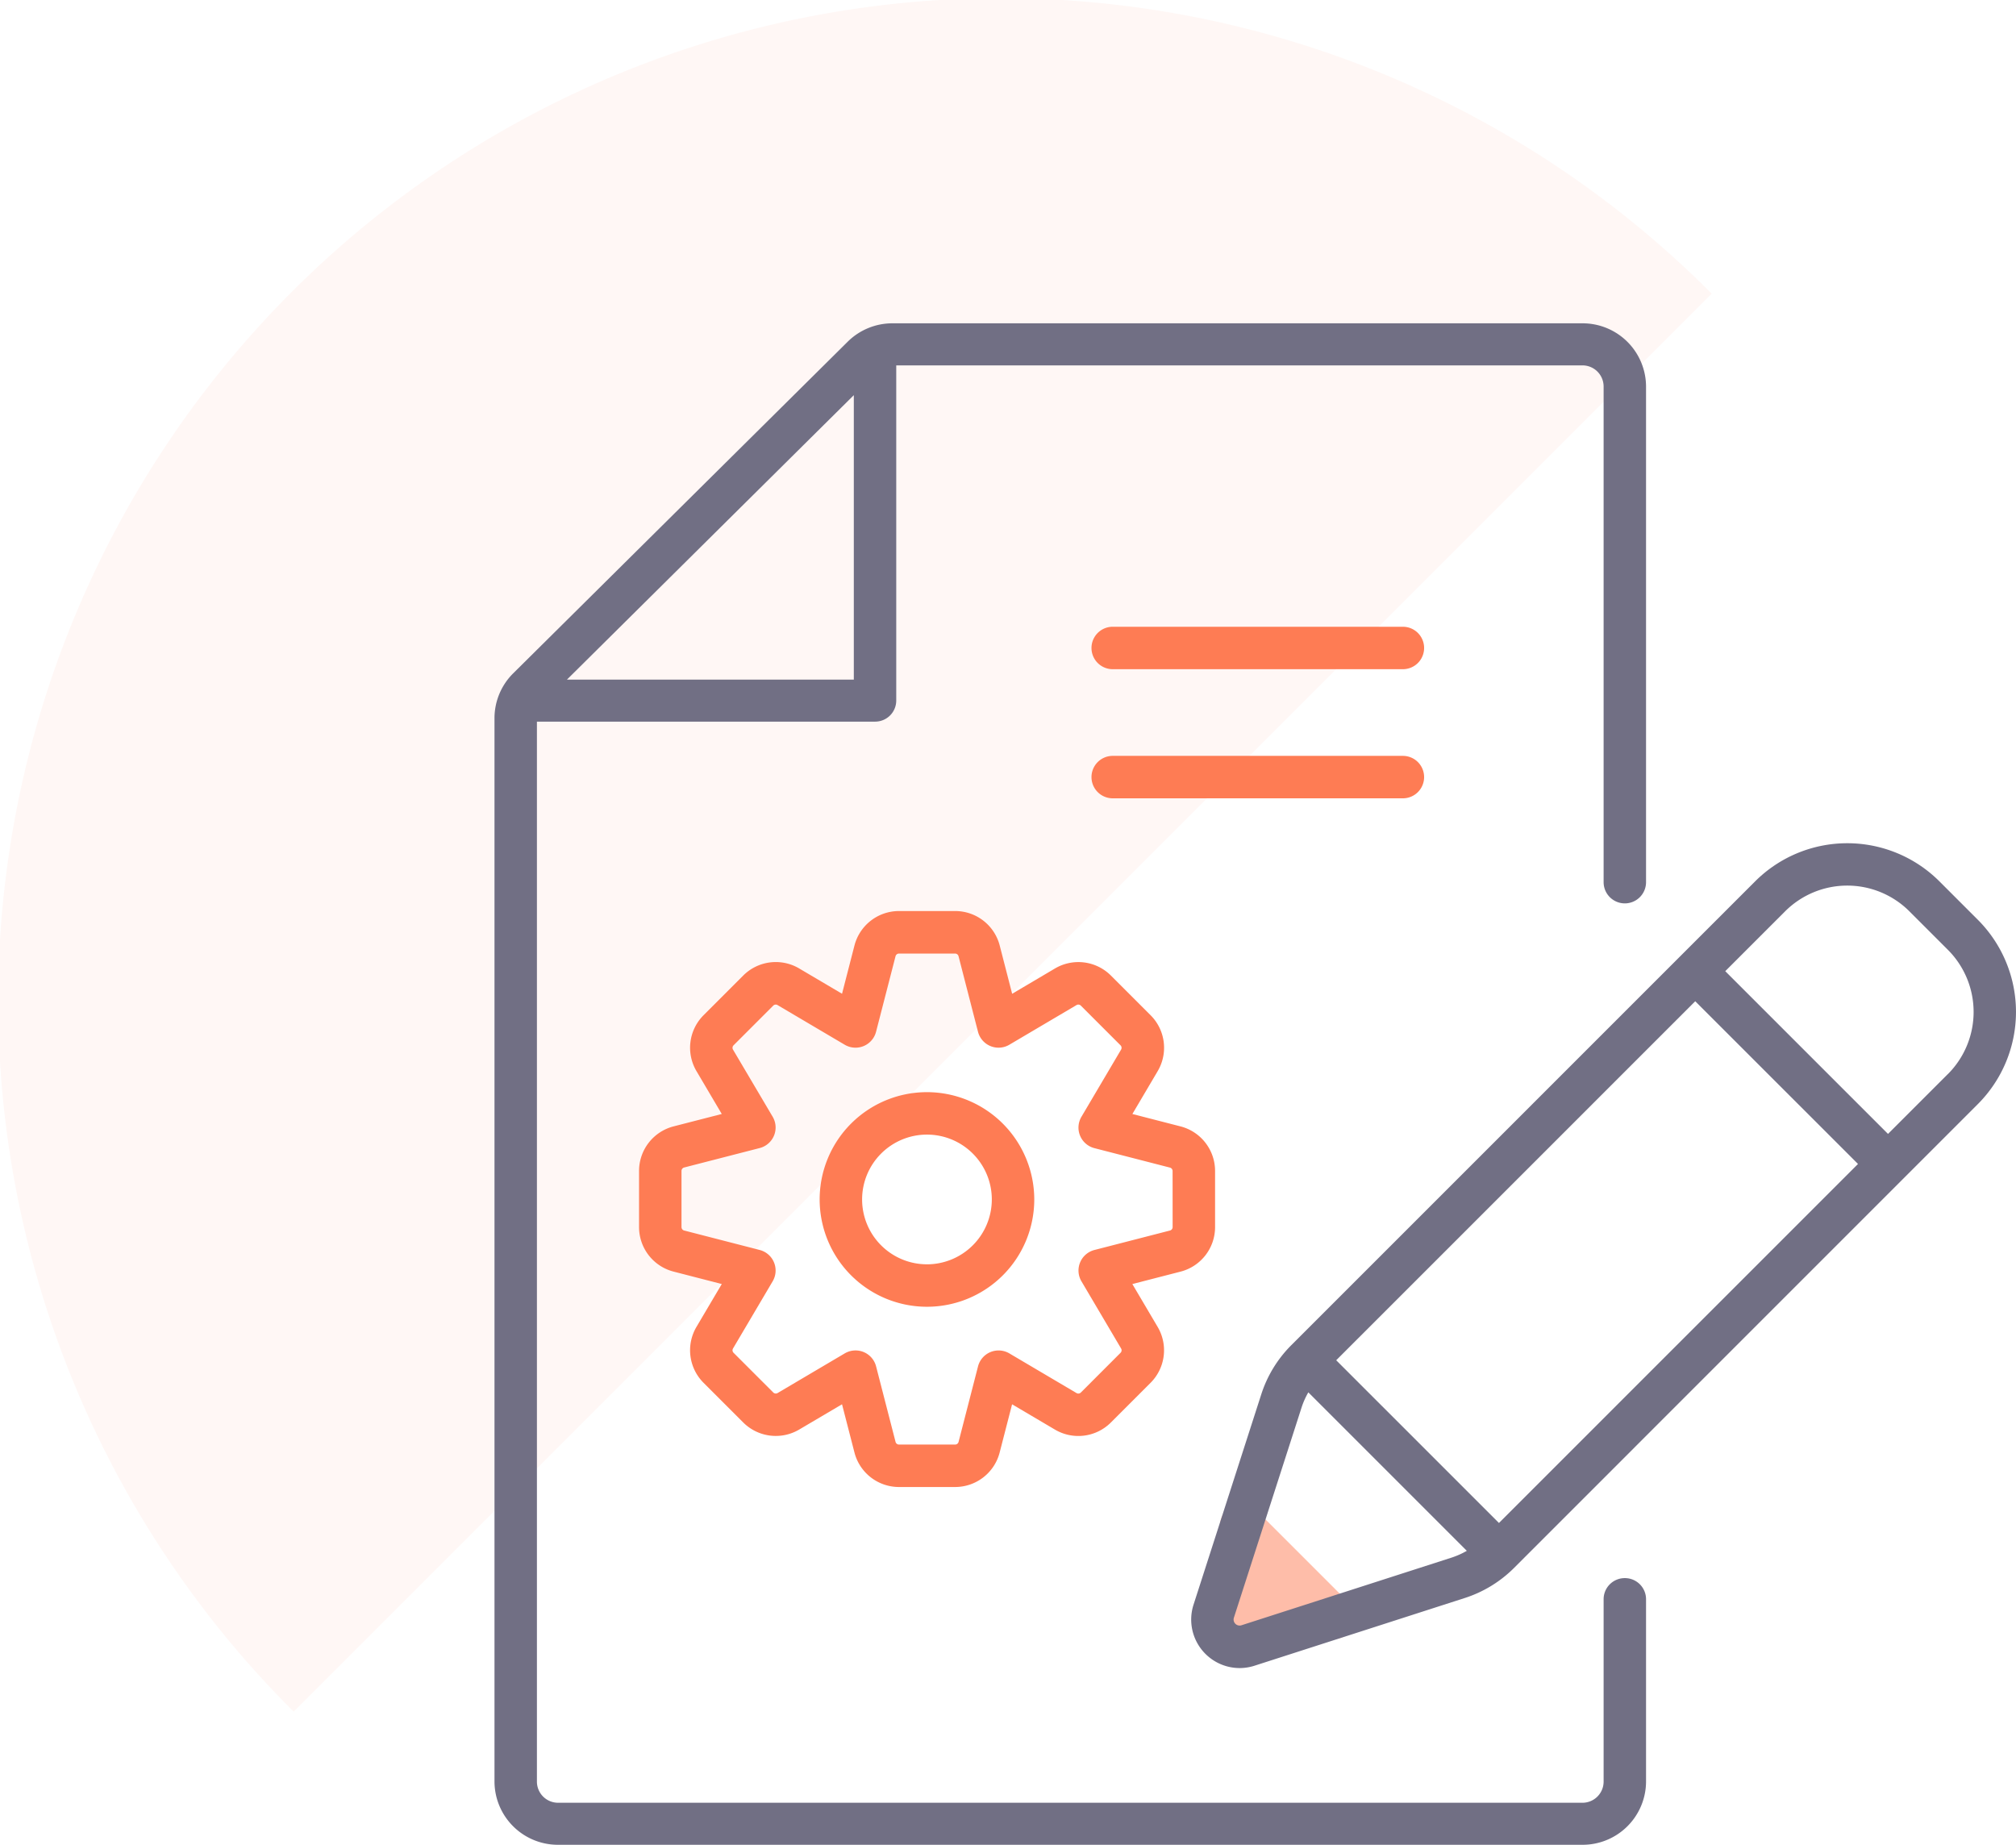 <svg xmlns="http://www.w3.org/2000/svg" width="106" height="97" viewBox="0 0 106 97"><g id="Group_1130" data-name="Group 1130" transform="translate(-269 -1189)"><path id="Path_1764" data-name="Path 1764" d="M411.824,296.848,337.265,222.29a52.721,52.721,0,1,1,74.559,74.558Z" transform="translate(62.152 1616.265) rotate(-90)" fill="#fe7c54" opacity="0.06"></path><g id="icon" transform="translate(234.862 1168.436)"><path id="Path_1733" data-name="Path 1733" d="M151.657,185.412c-.285,0-5.208,1-5.426.783l-.221-5.968a1.116,1.116,0,1,1,1.578-1.578l4.858,4.858a1.116,1.116,0,0,1-.789,1.9Z" transform="translate(-47.38 -78.662)" fill="#fe7c54" opacity="0.5"></path><g id="Group_1115" data-name="Group 1115" transform="translate(60.138 37.564)"><path id="Path_1734" data-name="Path 1734" d="M119.57,103.542a1.111,1.111,0,0,0-1.115,1.106v9.6a1.112,1.112,0,0,1-1.115,1.106H63.484a1.112,1.112,0,0,1-1.115-1.106V58.508H80.146A1.11,1.11,0,0,0,81.262,57.4V39.776H117.34a1.112,1.112,0,0,1,1.115,1.106V66.949a1.115,1.115,0,0,0,2.231,0V40.881a3.335,3.335,0,0,0-3.346-3.317H81.07a3.339,3.339,0,0,0-2.366.972L61.118,55.972a3.324,3.324,0,0,0-.98,2.346v55.929a3.335,3.335,0,0,0,3.346,3.317H117.34a3.335,3.335,0,0,0,3.346-3.317v-9.6A1.111,1.111,0,0,0,119.57,103.542Zm-40.539-62.2V56.3H63.946Z" transform="translate(-60.138 -37.564)" fill="#716f84"></path><path id="Path_1735" data-name="Path 1735" d="M183.643,104.474l-2.027-2.027a6.856,6.856,0,0,0-9.685,0l-24.394,24.394a6.44,6.44,0,0,0-1.573,2.574L142.4,140.483a2.551,2.551,0,0,0,2.422,3.332,2.573,2.573,0,0,0,.786-.124l11.067-3.564a6.465,6.465,0,0,0,2.574-1.573L179.7,118.1h0l3.938-3.938A6.857,6.857,0,0,0,183.643,104.474Zm-25.184,31.712-8.557-8.556,18.878-18.877,8.557,8.556ZM155.99,138l-11.067,3.564a.317.317,0,0,1-.4-.4l3.564-11.068a4.155,4.155,0,0,1,.349-.779l8.333,8.333A4.226,4.226,0,0,1,155.99,138Zm26.075-25.421-3.15,3.15-8.557-8.557,3.15-3.15a4.622,4.622,0,0,1,6.529,0l2.027,2.027A4.623,4.623,0,0,1,182.065,112.582Z" transform="translate(-105.645 -73.107)" fill="#716f84"></path><path id="Path_1736" data-name="Path 1736" d="M107.454,124.432v-2.952a2.42,2.42,0,0,0-1.811-2.341h0l-2.537-.653,1.332-2.257a2.417,2.417,0,0,0-.374-2.936l-2.088-2.088a2.42,2.42,0,0,0-2.937-.373l-2.255,1.332-.654-2.538a2.417,2.417,0,0,0-2.341-1.812H90.834a2.418,2.418,0,0,0-2.341,1.813l-.653,2.536-2.258-1.333a2.419,2.419,0,0,0-2.936.374l-2.087,2.088a2.417,2.417,0,0,0-.374,2.937l1.331,2.256-2.538.653a2.419,2.419,0,0,0-1.811,2.341v2.952a2.417,2.417,0,0,0,1.813,2.341l2.536.654-1.332,2.256a2.419,2.419,0,0,0,.374,2.937l2.088,2.088a2.423,2.423,0,0,0,2.937.373l2.256-1.331.654,2.537a2.418,2.418,0,0,0,2.341,1.813h2.952a2.418,2.418,0,0,0,2.341-1.813l.654-2.536,2.257,1.332a2.419,2.419,0,0,0,2.936-.374l2.088-2.088a2.418,2.418,0,0,0,.374-2.937l-1.332-2.256,2.538-.654A2.417,2.417,0,0,0,107.454,124.432Zm-2.232,0a.186.186,0,0,1-.138.18l-3.974,1.024a1.116,1.116,0,0,0-.682,1.648l2.085,3.532a.186.186,0,0,1-.029.226l-2.087,2.088a.186.186,0,0,1-.226.03l-3.533-2.086a1.116,1.116,0,0,0-1.648.682l-1.023,3.971a.187.187,0,0,1-.181.14H90.834a.186.186,0,0,1-.18-.139l-1.024-3.973a1.116,1.116,0,0,0-1.648-.682l-3.531,2.085a.188.188,0,0,1-.227-.029l-2.088-2.088a.186.186,0,0,1-.029-.225l2.085-3.533a1.116,1.116,0,0,0-.682-1.648l-3.972-1.023a.186.186,0,0,1-.139-.18v-2.952a.187.187,0,0,1,.138-.181l3.973-1.023a1.115,1.115,0,0,0,.682-1.647L82.107,115.1a.187.187,0,0,1,.029-.226l2.087-2.087a.187.187,0,0,1,.225-.029l3.533,2.086a1.116,1.116,0,0,0,1.648-.683l1.024-3.972a.186.186,0,0,1,.18-.139h2.952a.186.186,0,0,1,.18.138l1.023,3.973a1.116,1.116,0,0,0,1.648.683l3.532-2.085a.186.186,0,0,1,.227.028l2.088,2.088a.186.186,0,0,1,.029.225l-2.086,3.534a1.116,1.116,0,0,0,.682,1.647l3.973,1.023a.187.187,0,0,1,.139.181Z" transform="translate(-69.566 -76.911)" fill="#fe7c54"></path><path id="Path_1737" data-name="Path 1737" d="M104.1,129.1a5.642,5.642,0,1,0,5.642,5.642A5.648,5.648,0,0,0,104.1,129.1Zm0,9.052a3.41,3.41,0,1,1,3.41-3.41A3.414,3.414,0,0,1,104.1,138.153Z" transform="translate(-81.361 -88.674)" fill="#fe7c54"></path></g><path id="Path_1738" data-name="Path 1738" d="M146.873,75.878H131.616a1.116,1.116,0,0,1,0-2.232h15.257a1.116,1.116,0,0,1,0,2.232Z" transform="translate(-38.972 -20.127)" fill="#fe7c54"></path><path id="Path_1739" data-name="Path 1739" d="M146.873,91.232H131.616a1.116,1.116,0,0,1,0-2.232h15.257a1.116,1.116,0,0,1,0,2.232Z" transform="translate(-38.972 -28.692)" fill="#fe7c54"></path></g></g></svg>